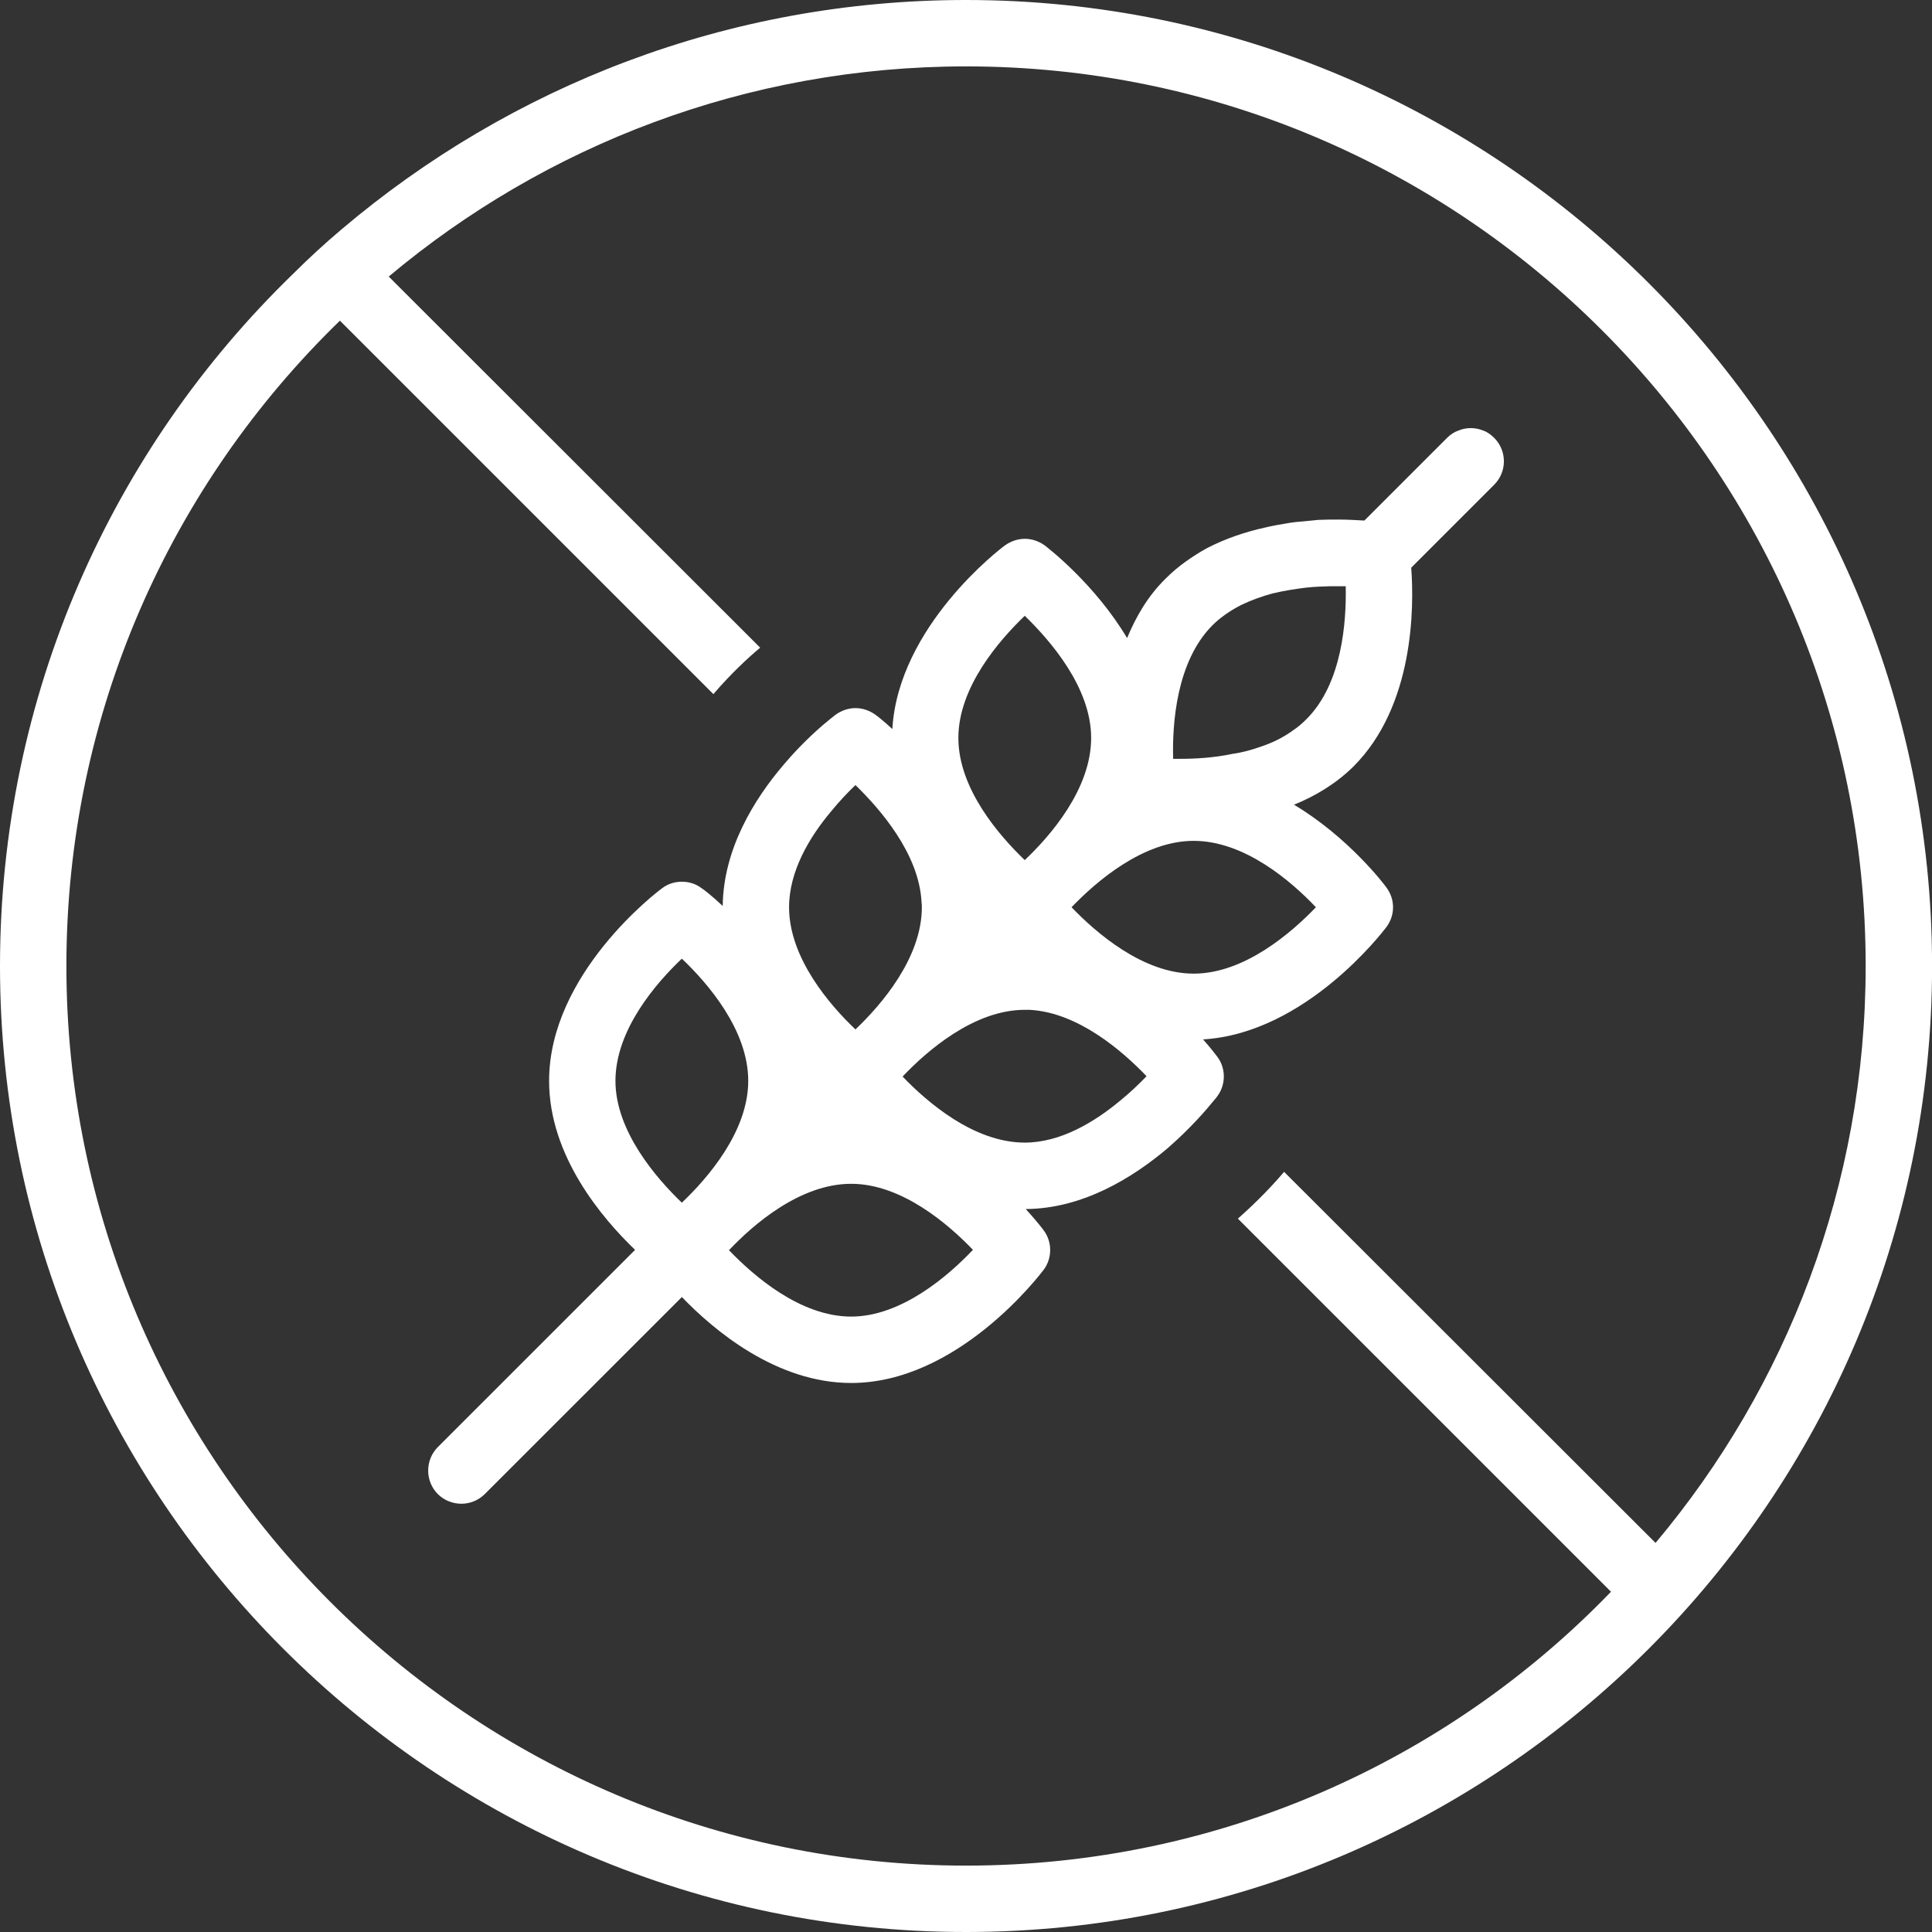 <?xml version="1.0" encoding="UTF-8"?> <!-- Generator: Adobe Illustrator 16.0.0, SVG Export Plug-In . SVG Version: 6.00 Build 0) --> <svg xmlns="http://www.w3.org/2000/svg" xmlns:xlink="http://www.w3.org/1999/xlink" version="1.1" id="Calque_1" x="0px" y="0px" width="58.2px" height="58.2px" viewBox="0 0 58.2 58.2" xml:space="preserve"><rect x="0" y="0" width="58.2" height="58.2" fill="#333333" stroke="none"/> <g> <g> <defs> <rect id="SVGID_1_" width="58.2" height="58.2"></rect> </defs> <clipPath id="SVGID_2_"> <use xlink:href="#SVGID_1_" overflow="visible"></use> </clipPath> <path clip-path="url(#SVGID_2_)" fill="#FFFFFF" d="M36.241,31.311c3.09-0.182,5.42-3.25,5.521-3.38c0.27-0.36,0.27-0.84,0-1.2 c-0.062-0.09-1.142-1.51-2.781-2.49c0.642-0.26,1.261-0.63,1.79-1.15c1.83-1.83,1.83-4.8,1.741-5.99l2.5-2.5 c0.389-0.39,0.389-1.02,0-1.41c-0.101-0.1-0.212-0.18-0.33-0.22c-0.241-0.1-0.511-0.1-0.75,0c-0.121,0.04-0.241,0.12-0.341,0.22 l-2.49,2.49c-0.209-0.01-0.479-0.03-0.779-0.03c-0.189,0-0.39,0-0.609,0.01c-0.16,0.02-0.33,0.03-0.51,0.05 c-0.15,0.01-0.311,0.03-0.472,0.06c-0.199,0.03-0.409,0.07-0.619,0.12c-0.591,0.13-1.19,0.33-1.75,0.62 c-0.22,0.12-0.44,0.26-0.649,0.41c-0.211,0.15-0.41,0.32-0.601,0.51c-0.53,0.52-0.89,1.14-1.159,1.79 c-0.979-1.64-2.392-2.72-2.479-2.79c-0.181-0.13-0.392-0.2-0.601-0.2c-0.211,0-0.42,0.07-0.602,0.2 c-0.141,0.1-3.209,2.44-3.39,5.53c-0.28-0.26-0.48-0.41-0.51-0.43c-0.18-0.13-0.39-0.2-0.6-0.2s-0.42,0.07-0.6,0.2 c-0.01,0.01-0.06,0.05-0.14,0.11c-0.25,0.2-0.83,0.69-1.42,1.39c-0.889,1.04-1.82,2.54-1.84,4.26c-0.34-0.32-0.59-0.51-0.63-0.53 c-0.18-0.14-0.39-0.2-0.6-0.2s-0.42,0.06-0.6,0.2c-0.14,0.1-3.4,2.57-3.4,5.8c0,2.25,1.58,4.119,2.59,5.09l-5.94,5.939 c-0.39,0.391-0.39,1.029,0,1.42c0.19,0.189,0.45,0.289,0.71,0.289c0.25,0,0.51-0.1,0.7-0.289l5.94-5.938 c0.97,1.009,2.851,2.589,5.101,2.589c3.219,0,5.689-3.271,5.798-3.41c0.261-0.35,0.261-0.84,0-1.188 c-0.028-0.04-0.219-0.29-0.54-0.642c1.721-0.01,3.23-0.949,4.271-1.83c0.689-0.6,1.17-1.159,1.379-1.42 c0.07-0.08,0.111-0.129,0.121-0.148c0.261-0.352,0.261-0.841,0-1.189C36.641,31.799,36.491,31.59,36.241,31.311 M25.77,23.65 c0.741,0.72,1.92,2.07,1.991,3.53c0.009,0.05,0.009,0.1,0.009,0.15c0,1.53-1.23,2.95-2,3.68c-0.77-0.729-2-2.15-2-3.68 c0-1.09,0.621-2.12,1.26-2.88C25.29,24.13,25.55,23.86,25.77,23.65 M20.54,36.23c-0.76-0.729-2-2.149-2-3.67 c0-1.54,1.23-2.951,2-3.681c0.77,0.73,2,2.141,2,3.681C22.54,34.09,21.31,35.5,20.54,36.23 M25.641,39.661 c-1.541,0-2.951-1.24-3.681-2c0.73-0.771,2.14-2,3.681-2c1.529,0,2.939,1.229,3.668,1.989C28.58,38.42,27.16,39.661,25.641,39.661 M30.87,34.42c-1.54,0-2.95-1.229-3.68-1.99c0.73-0.77,2.15-2.01,3.68-2.01H31c1.479,0.069,2.83,1.26,3.539,2 c-0.22,0.229-0.49,0.49-0.799,0.74C32.971,33.799,31.95,34.42,30.87,34.42 M36.52,18.84c0.25-0.25,0.551-0.45,0.859-0.61 c0.311-0.15,0.641-0.27,0.98-0.36h0.01c0.33-0.08,0.67-0.13,0.99-0.17h0.01c0.26-0.03,0.479-0.03,0.7-0.04h0.47 c0.021,1.06-0.101,2.93-1.189,4.01c-0.129,0.13-0.26,0.24-0.41,0.34c-0.29,0.21-0.619,0.37-0.949,0.479 c-0.279,0.1-0.57,0.18-0.859,0.22c-0.57,0.12-1.119,0.15-1.57,0.15H35.34C35.31,21.8,35.439,19.93,36.52,18.84 M35.959,25.33 c1.541,0,2.951,1.23,3.682,2c-0.73,0.76-2.15,2-3.682,2c-1.528,0-2.939-1.23-3.68-2C33.02,26.56,34.431,25.33,35.959,25.33 M30.87,18.55c0.76,0.74,2,2.15,2,3.68c0,1.54-1.229,2.95-2,3.68c-0.771-0.74-2-2.15-2-3.68C28.87,20.7,30.1,19.29,30.87,18.55"></path> </g> <g> <defs> <rect id="SVGID_3_" width="58.2" height="58.2"></rect> </defs> <clipPath id="SVGID_4_"> <use xlink:href="#SVGID_3_" overflow="visible"></use> </clipPath> <path clip-path="url(#SVGID_4_)" fill="#FFFFFF" d="M29.101,0c-7.17,0-13.73,2.6-18.812,6.909C9.789,7.331,9.3,7.78,8.829,8.25 C3.38,13.53,0,20.93,0,29.101C0,45.14,13.05,58.2,29.101,58.2c16.05,0,29.101-13.061,29.101-29.1C58.2,13.05,45.15,0,29.101,0 M29.101,56.2C14.16,56.2,2,44.04,2,29.101C2,21.48,5.16,14.59,10.24,9.66l11.25,11.25c0.53-0.619,1.049-1.099,1.41-1.399 L11.71,8.331C16.42,4.38,22.49,2,29.101,2C44.04,2,56.202,14.15,56.202,29.1c0,6.609-2.381,12.68-6.33,17.379l-11.19-11.178 c-0.312,0.369-0.78,0.869-1.392,1.41L48.53,47.95C43.62,53.04,36.721,56.2,29.101,56.2"></path> </g> </g> </svg> 